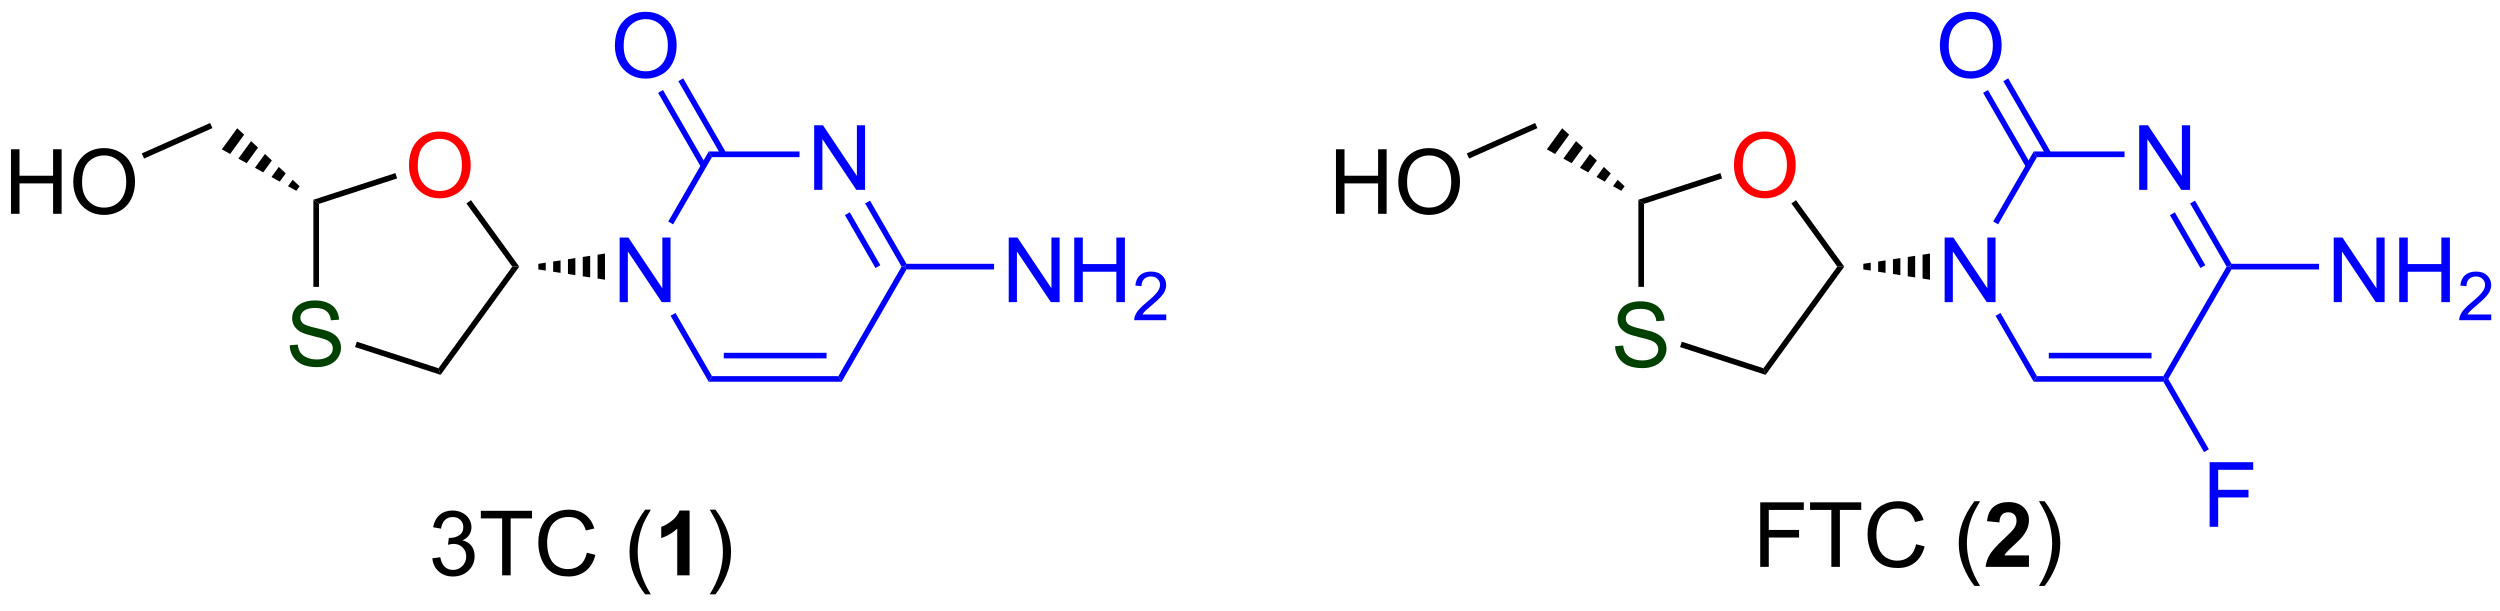 <?xml version="1.0" encoding="UTF-8"?>
<!DOCTYPE svg PUBLIC '-//W3C//DTD SVG 1.0//EN'
          'http://www.w3.org/TR/2001/REC-SVG-20010904/DTD/svg10.dtd'>
<svg stroke-dasharray="none" shape-rendering="auto" xmlns="http://www.w3.org/2000/svg" font-family="'Dialog'" text-rendering="auto" width="90" fill-opacity="1" color-interpolation="auto" color-rendering="auto" preserveAspectRatio="xMidYMid meet" font-size="12px" viewBox="0 0 90 22" fill="black" xmlns:xlink="http://www.w3.org/1999/xlink" stroke="black" image-rendering="auto" stroke-miterlimit="10" stroke-linecap="square" stroke-linejoin="miter" font-style="normal" stroke-width="1" height="22" stroke-dashoffset="0" font-weight="normal" stroke-opacity="1"
><!--Generated by the Batik Graphics2D SVG Generator--><defs id="genericDefs"
  /><g
  ><defs id="defs1"
    ><clipPath clipPathUnits="userSpaceOnUse" id="clipPath1"
      ><path d="M2.361 1.611 L230.576 1.611 L230.576 56.745 L2.361 56.745 L2.361 1.611 Z"
      /></clipPath
      ><clipPath clipPathUnits="userSpaceOnUse" id="clipPath2"
      ><path d="M0.695 82.206 L0.695 135.807 L222.565 135.807 L222.565 82.206 Z"
      /></clipPath
    ></defs
    ><g fill="rgb(0,64,0)" transform="scale(0.394,0.394) translate(-2.361,-1.611) matrix(1.029,0,0,1.029,1.646,-82.946)" stroke="rgb(0,64,0)"
    ><path d="M26.416 112.834 L27.133 112.771 Q27.182 113.201 27.367 113.477 Q27.555 113.753 27.945 113.922 Q28.336 114.092 28.823 114.092 Q29.258 114.092 29.588 113.964 Q29.922 113.834 30.083 113.61 Q30.245 113.386 30.245 113.12 Q30.245 112.85 30.088 112.649 Q29.932 112.448 29.573 112.31 Q29.344 112.222 28.555 112.032 Q27.765 111.842 27.448 111.675 Q27.039 111.459 26.836 111.141 Q26.635 110.823 26.635 110.428 Q26.635 109.995 26.88 109.618 Q27.127 109.24 27.599 109.045 Q28.073 108.85 28.651 108.85 Q29.289 108.85 29.773 109.055 Q30.26 109.261 30.521 109.659 Q30.784 110.058 30.805 110.56 L30.078 110.615 Q30.018 110.073 29.68 109.797 Q29.344 109.519 28.682 109.519 Q27.995 109.519 27.68 109.771 Q27.367 110.021 27.367 110.378 Q27.367 110.685 27.588 110.886 Q27.807 111.084 28.732 111.295 Q29.656 111.503 30 111.659 Q30.5 111.888 30.737 112.243 Q30.976 112.597 30.976 113.058 Q30.976 113.513 30.713 113.92 Q30.453 114.323 29.961 114.55 Q29.471 114.774 28.859 114.774 Q28.081 114.774 27.555 114.547 Q27.031 114.318 26.732 113.865 Q26.432 113.409 26.416 112.834 Z" stroke="none" clip-path="url(#clipPath2)"
    /></g
    ><g fill="red" transform="matrix(0.406,0,0,0.406,-0.282,-33.346)" stroke="red"
    ><path d="M36.957 96.832 Q36.957 95.405 37.723 94.6 Q38.489 93.793 39.7 93.793 Q40.491 93.793 41.127 94.173 Q41.765 94.551 42.098 95.228 Q42.434 95.905 42.434 96.764 Q42.434 97.637 42.082 98.324 Q41.731 99.012 41.085 99.366 Q40.442 99.72 39.694 99.72 Q38.887 99.72 38.249 99.33 Q37.614 98.936 37.285 98.262 Q36.957 97.585 36.957 96.832 ZM37.739 96.843 Q37.739 97.879 38.293 98.475 Q38.851 99.069 39.692 99.069 Q40.546 99.069 41.098 98.468 Q41.653 97.866 41.653 96.762 Q41.653 96.061 41.416 95.541 Q41.179 95.02 40.723 94.733 Q40.27 94.444 39.702 94.444 Q38.897 94.444 38.317 94.999 Q37.739 95.551 37.739 96.843 Z" stroke="none" clip-path="url(#clipPath2)"
    /></g
    ><g transform="matrix(0.406,0,0,0.406,-0.282,-33.346)"
    ><path d="M28.482 99.843 L28.982 100.207 L28.982 107.569 L28.482 107.569 Z" stroke="none" clip-path="url(#clipPath2)"
    /></g
    ><g transform="matrix(0.406,0,0,0.406,-0.282,-33.346)"
    ><path d="M32.179 112.908 L32.333 112.432 L39.574 114.785 L39.765 115.373 Z" stroke="none" clip-path="url(#clipPath2)"
    /></g
    ><g transform="matrix(0.406,0,0,0.406,-0.282,-33.346)"
    ><path d="M39.765 115.373 L39.574 114.785 L46.12 105.775 L46.738 105.775 Z" stroke="none" clip-path="url(#clipPath2)"
    /></g
    ><g transform="matrix(0.406,0,0,0.406,-0.282,-33.346)"
    ><path d="M46.738 105.775 L46.12 105.775 L42.05 100.174 L42.455 99.88 Z" stroke="none" clip-path="url(#clipPath2)"
    /></g
    ><g transform="matrix(0.406,0,0,0.406,-0.282,-33.346)"
    ><path d="M35.753 97.481 L35.908 97.956 L28.982 100.207 L28.482 99.843 Z" stroke="none" clip-path="url(#clipPath2)"
    /></g
    ><g fill="blue" transform="matrix(0.406,0,0,0.406,-0.282,-33.346)" stroke="blue"
    ><path d="M55.638 108.925 L55.638 103.198 L56.417 103.198 L59.425 107.693 L59.425 103.198 L60.151 103.198 L60.151 108.925 L59.373 108.925 L56.365 104.425 L56.365 108.925 L55.638 108.925 Z" stroke="none" clip-path="url(#clipPath2)"
    /></g
    ><g transform="matrix(0.406,0,0,0.406,-0.282,-33.346)"
    ><path d="M48.429 105.525 L49.085 105.424 L49.085 106.126 L48.429 106.025 ZM49.742 105.323 L50.399 105.222 L50.399 106.328 L49.742 106.227 ZM51.055 105.121 L51.712 105.019 L51.712 106.531 L51.055 106.43 ZM52.368 104.918 L53.025 104.817 L53.025 106.733 L52.368 106.632 ZM53.682 104.716 L54.338 104.615 L54.338 106.935 L53.682 106.834 Z" stroke="none" clip-path="url(#clipPath2)"
    /></g
    ><g transform="matrix(0.406,0,0,0.406,-0.282,-33.346)"
    ><path d="M26.967 99.052 L26.234 98.644 L26.646 98.076 L27.261 98.647 ZM25.5 98.236 L24.766 97.828 L25.417 96.932 L26.032 97.504 ZM24.033 97.42 L23.299 97.012 L24.187 95.789 L24.802 96.361 ZM22.566 96.604 L21.832 96.195 L22.958 94.646 L23.573 95.218 ZM21.098 95.787 L20.365 95.379 L21.728 93.503 L22.343 94.074 Z" stroke="none" clip-path="url(#clipPath2)"
    /></g
    ><g transform="matrix(0.406,0,0,0.406,-0.282,-33.346)"
    ><path d="M1.667 101.093 L1.667 95.366 L2.425 95.366 L2.425 97.718 L5.402 97.718 L5.402 95.366 L6.159 95.366 L6.159 101.093 L5.402 101.093 L5.402 98.392 L2.425 98.392 L2.425 101.093 L1.667 101.093 ZM7.192 98.304 Q7.192 96.877 7.958 96.072 Q8.723 95.265 9.934 95.265 Q10.726 95.265 11.361 95.645 Q11.999 96.023 12.333 96.7 Q12.668 97.377 12.668 98.236 Q12.668 99.109 12.317 99.796 Q11.965 100.484 11.32 100.838 Q10.676 101.192 9.929 101.192 Q9.122 101.192 8.484 100.801 Q7.848 100.408 7.52 99.734 Q7.192 99.056 7.192 98.304 ZM7.973 98.314 Q7.973 99.351 8.528 99.947 Q9.085 100.541 9.926 100.541 Q10.78 100.541 11.333 99.939 Q11.887 99.338 11.887 98.234 Q11.887 97.533 11.65 97.012 Q11.413 96.491 10.958 96.205 Q10.505 95.916 9.937 95.916 Q9.132 95.916 8.551 96.471 Q7.973 97.023 7.973 98.314 Z" stroke="none" clip-path="url(#clipPath2)"
    /></g
    ><g transform="matrix(0.406,0,0,0.406,-0.282,-33.346)"
    ><path d="M19.327 93.037 L19.53 93.494 L13.468 96.193 L13.265 95.736 Z" stroke="none" clip-path="url(#clipPath2)"
    /></g
    ><g fill="blue" transform="matrix(0.406,0,0,0.406,-0.282,-33.346)" stroke="blue"
    ><path d="M72.888 98.966 L72.888 93.239 L73.667 93.239 L76.675 97.734 L76.675 93.239 L77.401 93.239 L77.401 98.966 L76.623 98.966 L73.615 94.466 L73.615 98.966 L72.888 98.966 Z" stroke="none" clip-path="url(#clipPath2)"
    /></g
    ><g fill="blue" transform="matrix(0.406,0,0,0.406,-0.282,-33.346)" stroke="blue"
    ><path d="M60.156 110.132 L60.589 109.882 L63.823 115.484 L63.535 115.984 Z" stroke="none" clip-path="url(#clipPath2)"
    /></g
    ><g fill="blue" transform="matrix(0.406,0,0,0.406,-0.282,-33.346)" stroke="blue"
    ><path d="M63.535 115.984 L63.823 115.484 L75.034 115.484 L75.323 115.984 ZM64.874 113.914 L73.984 113.914 L73.984 113.414 L64.874 113.414 Z" stroke="none" clip-path="url(#clipPath2)"
    /></g
    ><g fill="blue" transform="matrix(0.406,0,0,0.406,-0.282,-33.346)" stroke="blue"
    ><path d="M75.323 115.984 L75.034 115.484 L80.64 105.775 L80.929 105.775 L81.073 106.025 Z" stroke="none" clip-path="url(#clipPath2)"
    /></g
    ><g fill="blue" transform="matrix(0.406,0,0,0.406,-0.282,-33.346)" stroke="blue"
    ><path d="M81.073 105.525 L80.929 105.775 L80.64 105.775 L77.406 100.172 L77.838 99.922 ZM78.755 105.65 L76.046 100.957 L75.613 101.207 L78.322 105.9 Z" stroke="none" clip-path="url(#clipPath2)"
    /></g
    ><g fill="blue" transform="matrix(0.406,0,0,0.406,-0.282,-33.346)" stroke="blue"
    ><path d="M71.588 95.566 L71.588 96.066 L63.823 96.066 L63.535 95.566 Z" stroke="none" clip-path="url(#clipPath2)"
    /></g
    ><g fill="blue" transform="matrix(0.406,0,0,0.406,-0.282,-33.346)" stroke="blue"
    ><path d="M63.535 95.566 L63.823 96.066 L60.382 102.027 L59.949 101.777 Z" stroke="none" clip-path="url(#clipPath2)"
    /></g
    ><g fill="blue" transform="matrix(0.406,0,0,0.406,-0.282,-33.346)" stroke="blue"
    ><path d="M90.138 108.925 L90.138 103.198 L90.917 103.198 L93.925 107.693 L93.925 103.198 L94.651 103.198 L94.651 108.925 L93.873 108.925 L90.865 104.425 L90.865 108.925 L90.138 108.925 ZM95.947 108.925 L95.947 103.198 L96.705 103.198 L96.705 105.55 L99.681 105.55 L99.681 103.198 L100.439 103.198 L100.439 108.925 L99.681 108.925 L99.681 106.225 L96.705 106.225 L96.705 108.925 L95.947 108.925 Z" stroke="none" clip-path="url(#clipPath2)"
    /></g
    ><g fill="blue" transform="matrix(0.406,0,0,0.406,-0.282,-33.346)" stroke="blue"
    ><path d="M104.105 110.017 L104.105 110.525 L101.265 110.525 Q101.259 110.334 101.328 110.158 Q101.435 109.869 101.673 109.588 Q101.914 109.306 102.365 108.937 Q103.064 108.363 103.31 108.027 Q103.556 107.691 103.556 107.392 Q103.556 107.08 103.332 106.865 Q103.109 106.648 102.748 106.648 Q102.367 106.648 102.138 106.877 Q101.91 107.105 101.908 107.509 L101.365 107.455 Q101.421 106.847 101.785 106.531 Q102.148 106.213 102.759 106.213 Q103.378 106.213 103.738 106.556 Q104.099 106.898 104.099 107.404 Q104.099 107.662 103.994 107.912 Q103.888 108.16 103.642 108.435 Q103.398 108.71 102.83 109.191 Q102.355 109.59 102.22 109.732 Q102.085 109.875 101.998 110.017 L104.105 110.017 Z" stroke="none" clip-path="url(#clipPath2)"
    /></g
    ><g fill="blue" transform="matrix(0.406,0,0,0.406,-0.282,-33.346)" stroke="blue"
    ><path d="M81.073 106.025 L80.929 105.775 L81.073 105.525 L88.838 105.525 L88.838 106.025 Z" stroke="none" clip-path="url(#clipPath2)"
    /></g
    ><g fill="blue" transform="matrix(0.406,0,0,0.406,-0.282,-33.346)" stroke="blue"
    ><path d="M55.217 86.217 Q55.217 84.79 55.982 83.986 Q56.748 83.178 57.959 83.178 Q58.751 83.178 59.386 83.558 Q60.024 83.936 60.357 84.613 Q60.693 85.29 60.693 86.15 Q60.693 87.022 60.342 87.71 Q59.99 88.397 59.344 88.751 Q58.701 89.105 57.954 89.105 Q57.147 89.105 56.508 88.715 Q55.873 88.322 55.545 87.647 Q55.217 86.97 55.217 86.217 ZM55.998 86.228 Q55.998 87.264 56.553 87.861 Q57.11 88.454 57.951 88.454 Q58.805 88.454 59.357 87.853 Q59.912 87.251 59.912 86.147 Q59.912 85.447 59.675 84.926 Q59.438 84.405 58.982 84.118 Q58.529 83.829 57.962 83.829 Q57.157 83.829 56.576 84.384 Q55.998 84.936 55.998 86.228 Z" stroke="none" clip-path="url(#clipPath2)"
    /></g
    ><g fill="blue" transform="matrix(0.406,0,0,0.406,-0.282,-33.346)" stroke="blue"
    ><path d="M65.09 95.691 L61.274 89.081 L60.841 89.331 L64.657 95.941 ZM63.298 96.726 L59.481 90.116 L59.048 90.366 L62.865 96.976 Z" stroke="none" clip-path="url(#clipPath2)"
    /></g
    ><g fill="rgb(0,64,0)" transform="matrix(0.406,0,0,0.406,-0.282,-33.346)" stroke="rgb(0,64,0)"
    ><path d="M143.904 112.834 L144.62 112.771 Q144.67 113.201 144.855 113.477 Q145.042 113.753 145.433 113.922 Q145.823 114.092 146.31 114.092 Q146.745 114.092 147.076 113.964 Q147.409 113.834 147.571 113.61 Q147.732 113.386 147.732 113.12 Q147.732 112.85 147.576 112.649 Q147.42 112.448 147.06 112.31 Q146.831 112.222 146.042 112.032 Q145.253 111.842 144.935 111.675 Q144.526 111.459 144.323 111.141 Q144.123 110.823 144.123 110.428 Q144.123 109.995 144.368 109.618 Q144.615 109.24 145.086 109.045 Q145.56 108.85 146.138 108.85 Q146.776 108.85 147.261 109.055 Q147.748 109.261 148.008 109.659 Q148.271 110.058 148.292 110.56 L147.565 110.615 Q147.506 110.073 147.167 109.797 Q146.831 109.519 146.17 109.519 Q145.482 109.519 145.167 109.771 Q144.855 110.021 144.855 110.378 Q144.855 110.685 145.076 110.886 Q145.295 111.084 146.219 111.295 Q147.144 111.503 147.487 111.659 Q147.987 111.888 148.224 112.243 Q148.464 112.597 148.464 113.058 Q148.464 113.513 148.201 113.92 Q147.94 114.323 147.448 114.55 Q146.959 114.774 146.347 114.774 Q145.568 114.774 145.042 114.547 Q144.519 114.318 144.219 113.865 Q143.92 113.409 143.904 112.834 Z" stroke="none" clip-path="url(#clipPath2)"
    /></g
    ><g fill="red" transform="matrix(0.406,0,0,0.406,-0.282,-33.346)" stroke="red"
    ><path d="M154.445 96.832 Q154.445 95.405 155.21 94.6 Q155.976 93.793 157.187 93.793 Q157.979 93.793 158.614 94.173 Q159.252 94.551 159.585 95.228 Q159.921 95.905 159.921 96.764 Q159.921 97.637 159.57 98.324 Q159.218 99.012 158.572 99.366 Q157.929 99.72 157.182 99.72 Q156.375 99.72 155.737 99.33 Q155.101 98.936 154.773 98.262 Q154.445 97.585 154.445 96.832 ZM155.226 96.843 Q155.226 97.879 155.781 98.475 Q156.338 99.069 157.179 99.069 Q158.033 99.069 158.585 98.468 Q159.14 97.866 159.14 96.762 Q159.14 96.061 158.903 95.541 Q158.666 95.02 158.21 94.733 Q157.757 94.444 157.19 94.444 Q156.385 94.444 155.804 94.999 Q155.226 95.551 155.226 96.843 Z" stroke="none" clip-path="url(#clipPath2)"
    /></g
    ><g transform="matrix(0.406,0,0,0.406,-0.282,-33.346)"
    ><path d="M145.97 99.843 L146.47 100.207 L146.47 107.569 L145.97 107.569 Z" stroke="none" clip-path="url(#clipPath2)"
    /></g
    ><g transform="matrix(0.406,0,0,0.406,-0.282,-33.346)"
    ><path d="M149.666 112.908 L149.821 112.432 L157.061 114.785 L157.252 115.373 Z" stroke="none" clip-path="url(#clipPath2)"
    /></g
    ><g transform="matrix(0.406,0,0,0.406,-0.282,-33.346)"
    ><path d="M157.252 115.373 L157.061 114.785 L163.607 105.775 L164.225 105.775 Z" stroke="none" clip-path="url(#clipPath2)"
    /></g
    ><g transform="matrix(0.406,0,0,0.406,-0.282,-33.346)"
    ><path d="M164.225 105.775 L163.607 105.775 L159.538 100.174 L159.942 99.88 Z" stroke="none" clip-path="url(#clipPath2)"
    /></g
    ><g transform="matrix(0.406,0,0,0.406,-0.282,-33.346)"
    ><path d="M153.241 97.481 L153.395 97.956 L146.47 100.207 L145.97 99.843 Z" stroke="none" clip-path="url(#clipPath2)"
    /></g
    ><g fill="blue" transform="matrix(0.406,0,0,0.406,-0.282,-33.346)" stroke="blue"
    ><path d="M173.126 108.925 L173.126 103.198 L173.904 103.198 L176.912 107.693 L176.912 103.198 L177.639 103.198 L177.639 108.925 L176.86 108.925 L173.852 104.425 L173.852 108.925 L173.126 108.925 Z" stroke="none" clip-path="url(#clipPath2)"
    /></g
    ><g transform="matrix(0.406,0,0,0.406,-0.282,-33.346)"
    ><path d="M165.916 105.525 L166.573 105.424 L166.573 106.126 L165.916 106.025 ZM167.23 105.323 L167.886 105.222 L167.886 106.328 L167.23 106.227 ZM168.543 105.121 L169.199 105.019 L169.199 106.531 L168.543 106.43 ZM169.856 104.918 L170.512 104.817 L170.512 106.733 L169.856 106.632 ZM171.169 104.716 L171.826 104.615 L171.826 106.935 L171.169 106.834 Z" stroke="none" clip-path="url(#clipPath2)"
    /></g
    ><g transform="matrix(0.406,0,0,0.406,-0.282,-33.346)"
    ><path d="M144.455 99.052 L143.721 98.644 L144.134 98.076 L144.749 98.647 ZM142.988 98.236 L142.254 97.828 L142.904 96.932 L143.519 97.504 ZM141.52 97.42 L140.787 97.012 L141.675 95.789 L142.29 96.361 ZM140.053 96.604 L139.319 96.195 L140.445 94.646 L141.06 95.218 ZM138.586 95.787 L137.852 95.379 L139.216 93.503 L139.831 94.074 Z" stroke="none" clip-path="url(#clipPath2)"
    /></g
    ><g transform="matrix(0.406,0,0,0.406,-0.282,-33.346)"
    ><path d="M119.155 101.093 L119.155 95.366 L119.912 95.366 L119.912 97.718 L122.889 97.718 L122.889 95.366 L123.647 95.366 L123.647 101.093 L122.889 101.093 L122.889 98.392 L119.912 98.392 L119.912 101.093 L119.155 101.093 ZM124.68 98.304 Q124.68 96.877 125.445 96.072 Q126.211 95.265 127.422 95.265 Q128.213 95.265 128.849 95.645 Q129.487 96.023 129.82 96.7 Q130.156 97.377 130.156 98.236 Q130.156 99.109 129.804 99.796 Q129.453 100.484 128.807 100.838 Q128.164 101.192 127.416 101.192 Q126.609 101.192 125.971 100.801 Q125.336 100.408 125.008 99.734 Q124.68 99.056 124.68 98.304 ZM125.461 98.314 Q125.461 99.351 126.015 99.947 Q126.573 100.541 127.414 100.541 Q128.268 100.541 128.82 99.939 Q129.375 99.338 129.375 98.234 Q129.375 97.533 129.138 97.012 Q128.901 96.491 128.445 96.205 Q127.992 95.916 127.424 95.916 Q126.62 95.916 126.039 96.471 Q125.461 97.023 125.461 98.314 Z" stroke="none" clip-path="url(#clipPath2)"
    /></g
    ><g transform="matrix(0.406,0,0,0.406,-0.282,-33.346)"
    ><path d="M136.814 93.037 L137.018 93.494 L130.956 96.193 L130.752 95.736 Z" stroke="none" clip-path="url(#clipPath2)"
    /></g
    ><g fill="blue" transform="matrix(0.406,0,0,0.406,-0.282,-33.346)" stroke="blue"
    ><path d="M190.376 98.966 L190.376 93.239 L191.154 93.239 L194.162 97.734 L194.162 93.239 L194.889 93.239 L194.889 98.966 L194.11 98.966 L191.102 94.466 L191.102 98.966 L190.376 98.966 Z" stroke="none" clip-path="url(#clipPath2)"
    /></g
    ><g fill="blue" transform="matrix(0.406,0,0,0.406,-0.282,-33.346)" stroke="blue"
    ><path d="M177.643 110.132 L178.076 109.882 L181.311 115.484 L181.022 115.984 Z" stroke="none" clip-path="url(#clipPath2)"
    /></g
    ><g fill="blue" transform="matrix(0.406,0,0,0.406,-0.282,-33.346)" stroke="blue"
    ><path d="M181.022 115.984 L181.311 115.484 L192.522 115.484 L192.666 115.734 L192.522 115.984 ZM182.361 113.914 L191.471 113.914 L191.471 113.414 L182.361 113.414 Z" stroke="none" clip-path="url(#clipPath2)"
    /></g
    ><g fill="blue" transform="matrix(0.406,0,0,0.406,-0.282,-33.346)" stroke="blue"
    ><path d="M192.955 115.734 L192.666 115.734 L192.522 115.484 L198.128 105.775 L198.416 105.775 L198.561 106.025 Z" stroke="none" clip-path="url(#clipPath2)"
    /></g
    ><g fill="blue" transform="matrix(0.406,0,0,0.406,-0.282,-33.346)" stroke="blue"
    ><path d="M198.561 105.525 L198.416 105.775 L198.128 105.775 L194.893 100.172 L195.326 99.922 ZM196.243 105.65 L193.533 100.957 L193.1 101.207 L195.81 105.9 Z" stroke="none" clip-path="url(#clipPath2)"
    /></g
    ><g fill="blue" transform="matrix(0.406,0,0,0.406,-0.282,-33.346)" stroke="blue"
    ><path d="M189.076 95.566 L189.076 96.066 L181.311 96.066 L181.022 95.566 Z" stroke="none" clip-path="url(#clipPath2)"
    /></g
    ><g fill="blue" transform="matrix(0.406,0,0,0.406,-0.282,-33.346)" stroke="blue"
    ><path d="M181.022 95.566 L181.311 96.066 L177.869 102.027 L177.436 101.777 Z" stroke="none" clip-path="url(#clipPath2)"
    /></g
    ><g fill="blue" transform="matrix(0.406,0,0,0.406,-0.282,-33.346)" stroke="blue"
    ><path d="M207.626 108.925 L207.626 103.198 L208.404 103.198 L211.412 107.693 L211.412 103.198 L212.139 103.198 L212.139 108.925 L211.36 108.925 L208.352 104.425 L208.352 108.925 L207.626 108.925 ZM213.434 108.925 L213.434 103.198 L214.192 103.198 L214.192 105.55 L217.169 105.55 L217.169 103.198 L217.927 103.198 L217.927 108.925 L217.169 108.925 L217.169 106.225 L214.192 106.225 L214.192 108.925 L213.434 108.925 Z" stroke="none" clip-path="url(#clipPath2)"
    /></g
    ><g fill="blue" transform="matrix(0.406,0,0,0.406,-0.282,-33.346)" stroke="blue"
    ><path d="M221.593 110.017 L221.593 110.525 L218.753 110.525 Q218.747 110.334 218.815 110.158 Q218.923 109.869 219.161 109.588 Q219.401 109.306 219.852 108.937 Q220.552 108.363 220.798 108.027 Q221.044 107.691 221.044 107.392 Q221.044 107.08 220.819 106.865 Q220.596 106.648 220.235 106.648 Q219.854 106.648 219.626 106.877 Q219.397 107.105 219.395 107.509 L218.852 107.455 Q218.909 106.847 219.272 106.531 Q219.636 106.213 220.247 106.213 Q220.866 106.213 221.225 106.556 Q221.587 106.898 221.587 107.404 Q221.587 107.662 221.481 107.912 Q221.376 108.16 221.13 108.435 Q220.886 108.71 220.317 109.191 Q219.843 109.59 219.708 109.732 Q219.573 109.875 219.485 110.017 L221.593 110.017 Z" stroke="none" clip-path="url(#clipPath2)"
    /></g
    ><g fill="blue" transform="matrix(0.406,0,0,0.406,-0.282,-33.346)" stroke="blue"
    ><path d="M198.561 106.025 L198.416 105.775 L198.561 105.525 L206.326 105.525 L206.326 106.025 Z" stroke="none" clip-path="url(#clipPath2)"
    /></g
    ><g fill="blue" transform="matrix(0.406,0,0,0.406,-0.282,-33.346)" stroke="blue"
    ><path d="M172.704 86.217 Q172.704 84.79 173.47 83.986 Q174.236 83.178 175.446 83.178 Q176.238 83.178 176.874 83.558 Q177.512 83.936 177.845 84.613 Q178.181 85.29 178.181 86.15 Q178.181 87.022 177.829 87.71 Q177.478 88.397 176.832 88.751 Q176.189 89.105 175.441 89.105 Q174.634 89.105 173.996 88.715 Q173.361 88.322 173.032 87.647 Q172.704 86.97 172.704 86.217 ZM173.486 86.228 Q173.486 87.264 174.04 87.861 Q174.597 88.454 175.439 88.454 Q176.293 88.454 176.845 87.853 Q177.4 87.251 177.4 86.147 Q177.4 85.447 177.163 84.926 Q176.926 84.405 176.47 84.118 Q176.017 83.829 175.449 83.829 Q174.644 83.829 174.064 84.384 Q173.486 84.936 173.486 86.228 Z" stroke="none" clip-path="url(#clipPath2)"
    /></g
    ><g fill="blue" transform="matrix(0.406,0,0,0.406,-0.282,-33.346)" stroke="blue"
    ><path d="M182.578 95.691 L178.762 89.081 L178.329 89.331 L182.145 95.941 ZM180.785 96.726 L176.969 90.116 L176.536 90.366 L180.352 96.976 Z" stroke="none" clip-path="url(#clipPath2)"
    /></g
    ><g transform="matrix(0.406,0,0,0.406,-0.282,-33.346)"
    ><path d="M39.029 131.637 L39.732 131.543 Q39.854 132.142 40.143 132.405 Q40.435 132.668 40.854 132.668 Q41.349 132.668 41.69 132.325 Q42.034 131.981 42.034 131.473 Q42.034 130.988 41.716 130.676 Q41.401 130.361 40.912 130.361 Q40.714 130.361 40.417 130.439 L40.495 129.822 Q40.565 129.83 40.607 129.83 Q41.057 129.83 41.417 129.595 Q41.776 129.361 41.776 128.871 Q41.776 128.486 41.513 128.233 Q41.253 127.978 40.839 127.978 Q40.427 127.978 40.154 128.236 Q39.88 128.494 39.802 129.009 L39.099 128.884 Q39.229 128.176 39.685 127.788 Q40.143 127.4 40.823 127.4 Q41.292 127.4 41.685 127.6 Q42.081 127.801 42.289 128.15 Q42.498 128.496 42.498 128.887 Q42.498 129.259 42.297 129.564 Q42.099 129.869 41.709 130.048 Q42.216 130.166 42.498 130.535 Q42.779 130.903 42.779 131.457 Q42.779 132.207 42.232 132.731 Q41.685 133.252 40.849 133.252 Q40.096 133.252 39.596 132.804 Q39.099 132.353 39.029 131.637 ZM45.218 133.15 L45.218 128.098 L43.33 128.098 L43.33 127.423 L47.869 127.423 L47.869 128.098 L45.975 128.098 L45.975 133.15 L45.218 133.15 ZM52.732 131.142 L53.49 131.332 Q53.253 132.267 52.633 132.759 Q52.013 133.249 51.12 133.249 Q50.193 133.249 49.612 132.871 Q49.034 132.494 48.729 131.78 Q48.427 131.064 48.427 130.244 Q48.427 129.348 48.768 128.684 Q49.112 128.017 49.742 127.671 Q50.373 127.325 51.13 127.325 Q51.99 127.325 52.576 127.762 Q53.162 128.2 53.393 128.994 L52.646 129.168 Q52.448 128.543 52.068 128.259 Q51.69 127.973 51.115 127.973 Q50.456 127.973 50.011 128.291 Q49.568 128.606 49.388 129.14 Q49.209 129.673 49.209 130.238 Q49.209 130.97 49.422 131.515 Q49.636 132.059 50.084 132.33 Q50.534 132.598 51.057 132.598 Q51.693 132.598 52.133 132.231 Q52.576 131.863 52.732 131.142 ZM57.901 134.835 Q57.318 134.101 56.914 133.116 Q56.513 132.129 56.513 131.075 Q56.513 130.145 56.815 129.293 Q57.167 128.306 57.901 127.325 L58.404 127.325 Q57.932 128.137 57.779 128.486 Q57.542 129.025 57.404 129.611 Q57.237 130.34 57.237 131.08 Q57.237 132.957 58.404 134.835 L57.901 134.835 Z" stroke="none" clip-path="url(#clipPath2)"
    /></g
    ><g transform="matrix(0.406,0,0,0.406,-0.282,-33.346)"
    ><path d="M61.841 133.15 L60.745 133.15 L60.745 129.012 Q60.143 129.575 59.326 129.845 L59.326 128.848 Q59.755 128.707 60.258 128.317 Q60.763 127.923 60.951 127.4 L61.841 127.4 L61.841 133.15 Z" stroke="none" clip-path="url(#clipPath2)"
    /></g
    ><g transform="matrix(0.406,0,0,0.406,-0.282,-33.346)"
    ><path d="M64.132 134.835 L63.627 134.835 Q64.796 132.957 64.796 131.08 Q64.796 130.345 64.626 129.621 Q64.494 129.035 64.257 128.496 Q64.103 128.145 63.627 127.325 L64.132 127.325 Q64.866 128.306 65.218 129.293 Q65.517 130.145 65.517 131.075 Q65.517 132.129 65.114 133.116 Q64.71 134.101 64.132 134.835 Z" stroke="none" clip-path="url(#clipPath2)"
    /></g
    ><g transform="matrix(0.406,0,0,0.406,-0.282,-33.346)"
    ><path d="M156.774 132.4 L156.774 126.673 L160.639 126.673 L160.639 127.348 L157.532 127.348 L157.532 129.121 L160.22 129.121 L160.22 129.798 L157.532 129.798 L157.532 132.4 L156.774 132.4 ZM163.08 132.4 L163.08 127.348 L161.192 127.348 L161.192 126.673 L165.731 126.673 L165.731 127.348 L163.838 127.348 L163.838 132.4 L163.08 132.4 ZM170.595 130.392 L171.352 130.582 Q171.115 131.517 170.495 132.009 Q169.876 132.499 168.982 132.499 Q168.055 132.499 167.475 132.121 Q166.897 131.744 166.592 131.03 Q166.29 130.314 166.29 129.494 Q166.29 128.598 166.631 127.934 Q166.975 127.267 167.605 126.921 Q168.235 126.575 168.993 126.575 Q169.852 126.575 170.438 127.012 Q171.024 127.45 171.256 128.244 L170.508 128.418 Q170.311 127.793 169.93 127.509 Q169.553 127.223 168.977 127.223 Q168.318 127.223 167.873 127.541 Q167.43 127.856 167.251 128.39 Q167.071 128.923 167.071 129.488 Q167.071 130.22 167.285 130.765 Q167.498 131.309 167.946 131.58 Q168.397 131.848 168.92 131.848 Q169.555 131.848 169.995 131.481 Q170.438 131.113 170.595 130.392 ZM175.764 134.085 Q175.18 133.351 174.777 132.366 Q174.376 131.379 174.376 130.325 Q174.376 129.395 174.678 128.543 Q175.029 127.556 175.764 126.575 L176.266 126.575 Q175.795 127.387 175.641 127.736 Q175.404 128.275 175.266 128.861 Q175.1 129.59 175.1 130.33 Q175.1 132.207 176.266 134.085 L175.764 134.085 Z" stroke="none" clip-path="url(#clipPath2)"
    /></g
    ><g transform="matrix(0.406,0,0,0.406,-0.282,-33.346)"
    ><path d="M180.602 131.379 L180.602 132.4 L176.756 132.4 Q176.818 131.822 177.131 131.304 Q177.443 130.785 178.365 129.931 Q179.107 129.238 179.274 128.994 Q179.501 128.653 179.501 128.322 Q179.501 127.955 179.303 127.757 Q179.107 127.559 178.758 127.559 Q178.415 127.559 178.212 127.767 Q178.008 127.973 177.977 128.455 L176.883 128.345 Q176.982 127.439 177.498 127.046 Q178.014 126.65 178.787 126.65 Q179.633 126.65 180.118 127.108 Q180.602 127.564 180.602 128.244 Q180.602 128.629 180.464 128.981 Q180.326 129.33 180.024 129.713 Q179.826 129.965 179.305 130.442 Q178.787 130.918 178.647 131.075 Q178.508 131.231 178.423 131.379 L180.602 131.379 Z" stroke="none" clip-path="url(#clipPath2)"
    /></g
    ><g transform="matrix(0.406,0,0,0.406,-0.282,-33.346)"
    ><path d="M181.994 134.085 L181.489 134.085 Q182.658 132.207 182.658 130.33 Q182.658 129.595 182.489 128.871 Q182.356 128.285 182.119 127.746 Q181.965 127.395 181.489 126.575 L181.994 126.575 Q182.728 127.556 183.08 128.543 Q183.38 129.395 183.38 130.325 Q183.38 131.379 182.976 132.366 Q182.572 133.351 181.994 134.085 Z" stroke="none" clip-path="url(#clipPath2)"
    /></g
    ><g fill="blue" transform="matrix(0.406,0,0,0.406,-0.282,-33.346)" stroke="blue"
    ><path d="M196.623 128.844 L196.623 123.117 L200.487 123.117 L200.487 123.791 L197.38 123.791 L197.38 125.565 L200.068 125.565 L200.068 126.242 L197.38 126.242 L197.38 128.844 L196.623 128.844 Z" stroke="none" clip-path="url(#clipPath2)"
    /></g
    ><g fill="blue" transform="matrix(0.406,0,0,0.406,-0.282,-33.346)" stroke="blue"
    ><path d="M192.522 115.984 L192.666 115.734 L192.955 115.734 L196.554 121.969 L196.121 122.219 Z" stroke="none" clip-path="url(#clipPath2)"
    /></g
  ></g
></svg
>
